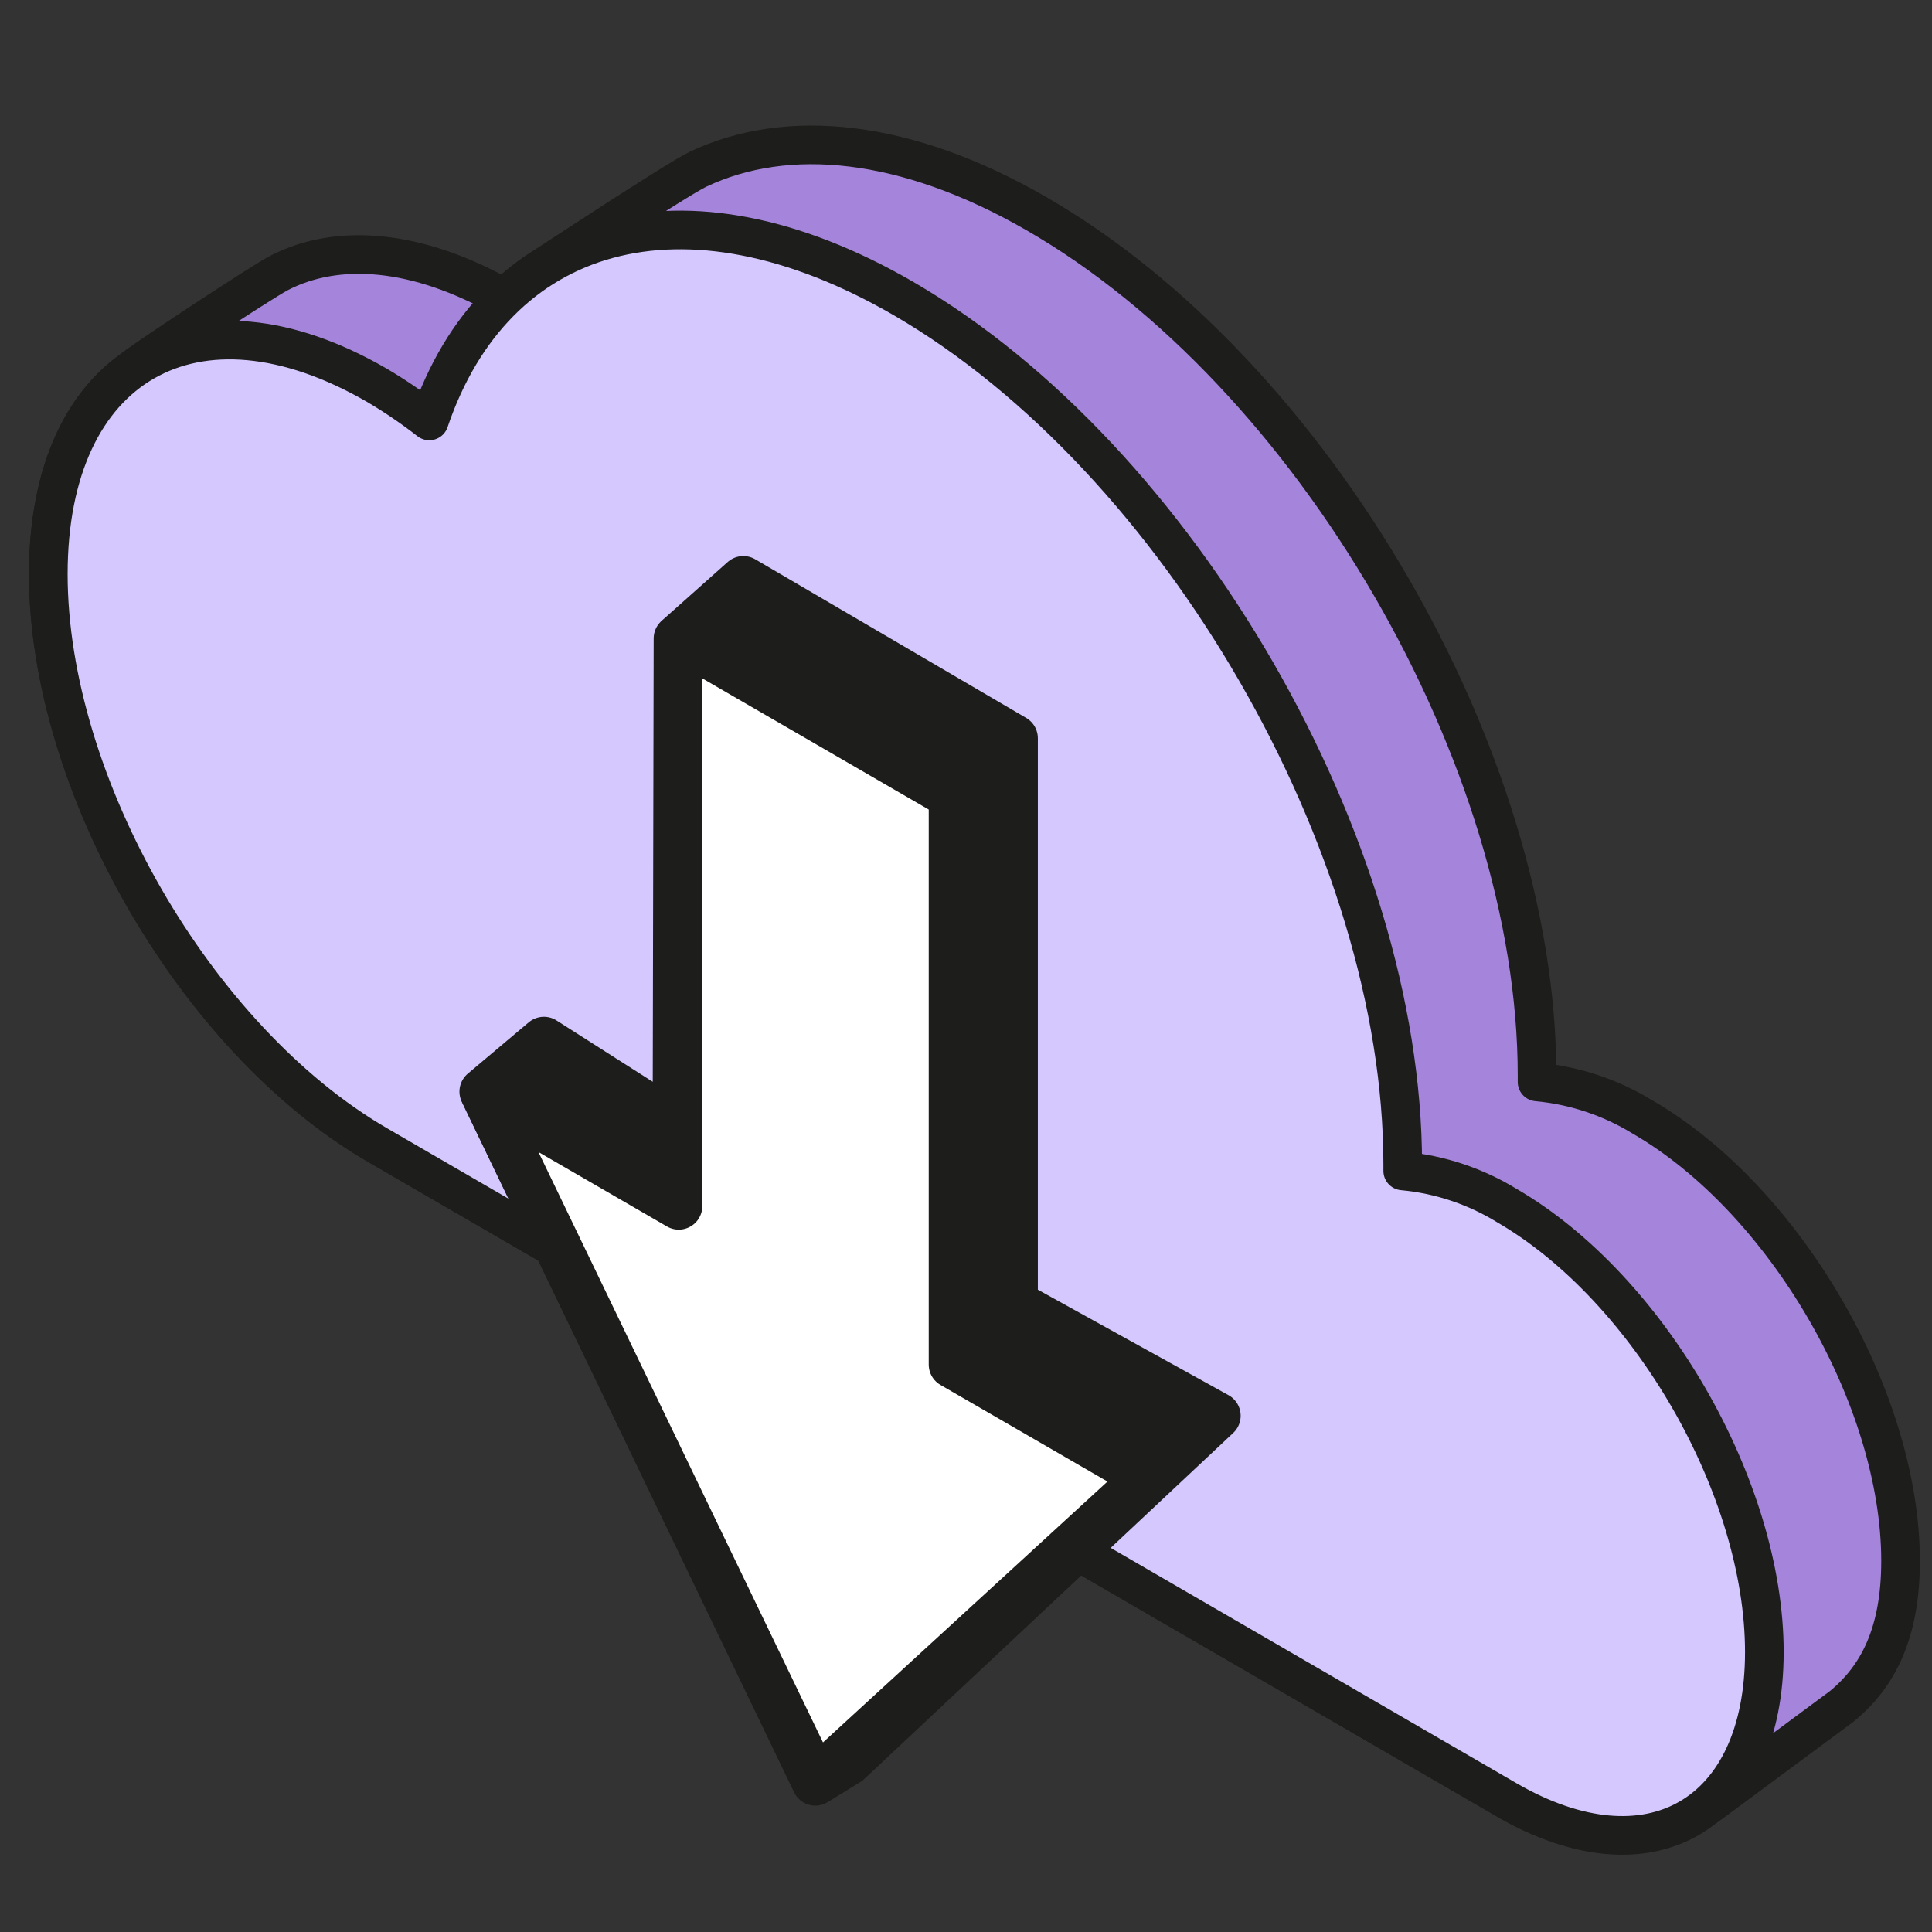 <svg width="40" height="40" viewBox="0 0 40 40" fill="none" xmlns="http://www.w3.org/2000/svg">
<rect x="0" y="0" width="40" height="40" fill="#333333" stroke="none"/>
<path d="M33.995 23.119C33.336 22.717 32.593 22.471 31.823 22.4V22.266C31.823 15.702 27.181 7.718 21.453 4.421C18.753 2.865 16.297 2.63 14.452 3.504C14.03 3.702 11.328 5.482 11.252 5.53C10.963 5.711 10.689 5.93 10.438 6.171C8.63 5.15 6.991 5.025 5.778 5.651C5.406 5.844 2.803 7.56 2.728 7.657C1.653 8.422 1 9.876 1 11.886C1 16.227 4.05 21.517 7.809 23.703L31.197 37.266C32.904 38.256 34.335 38.099 35.42 37.337L38.124 35.334C38.89 34.713 39.349 33.796 39.349 32.318C39.349 28.953 36.953 24.824 33.995 23.119Z" fill="#A585DB" stroke="#1D1D1B" stroke-width="0.8" stroke-linejoin="round"/>
<path d="M31.204 24.964C30.548 24.56 29.809 24.314 29.042 24.243V24.109C29.042 17.519 24.416 9.501 18.714 6.186C14.123 3.522 10.239 4.721 8.888 8.715C8.544 8.447 8.184 8.202 7.809 7.98C4.044 5.798 1 7.546 1 11.886C1 16.227 4.05 21.517 7.809 23.703L31.197 37.266C34.145 38.975 36.529 37.596 36.529 34.204C36.529 30.812 34.147 26.675 31.204 24.964Z" fill="#D5C8FF" stroke="#1D1D1B" stroke-width="0.8" stroke-linejoin="round"/>
<path d="M21 26.989V15.285L15.39 12L14.021 13.219L14 23.285L11.261 21.539L10 22.601L16.88 36.896L17.559 36.478L25.199 29.312L21 26.989Z" fill="#1D1D1B" stroke="#1D1D1B" stroke-width="0.975" stroke-linejoin="round"/>
<path d="M19.716 28.252V16.48L14.053 13.199V24.971L10.021 22.636L16.885 36.878L23.748 30.584L19.716 28.252Z" fill="white" stroke="#1D1D1B" stroke-width="0.975" stroke-linejoin="round"/>
</svg>

